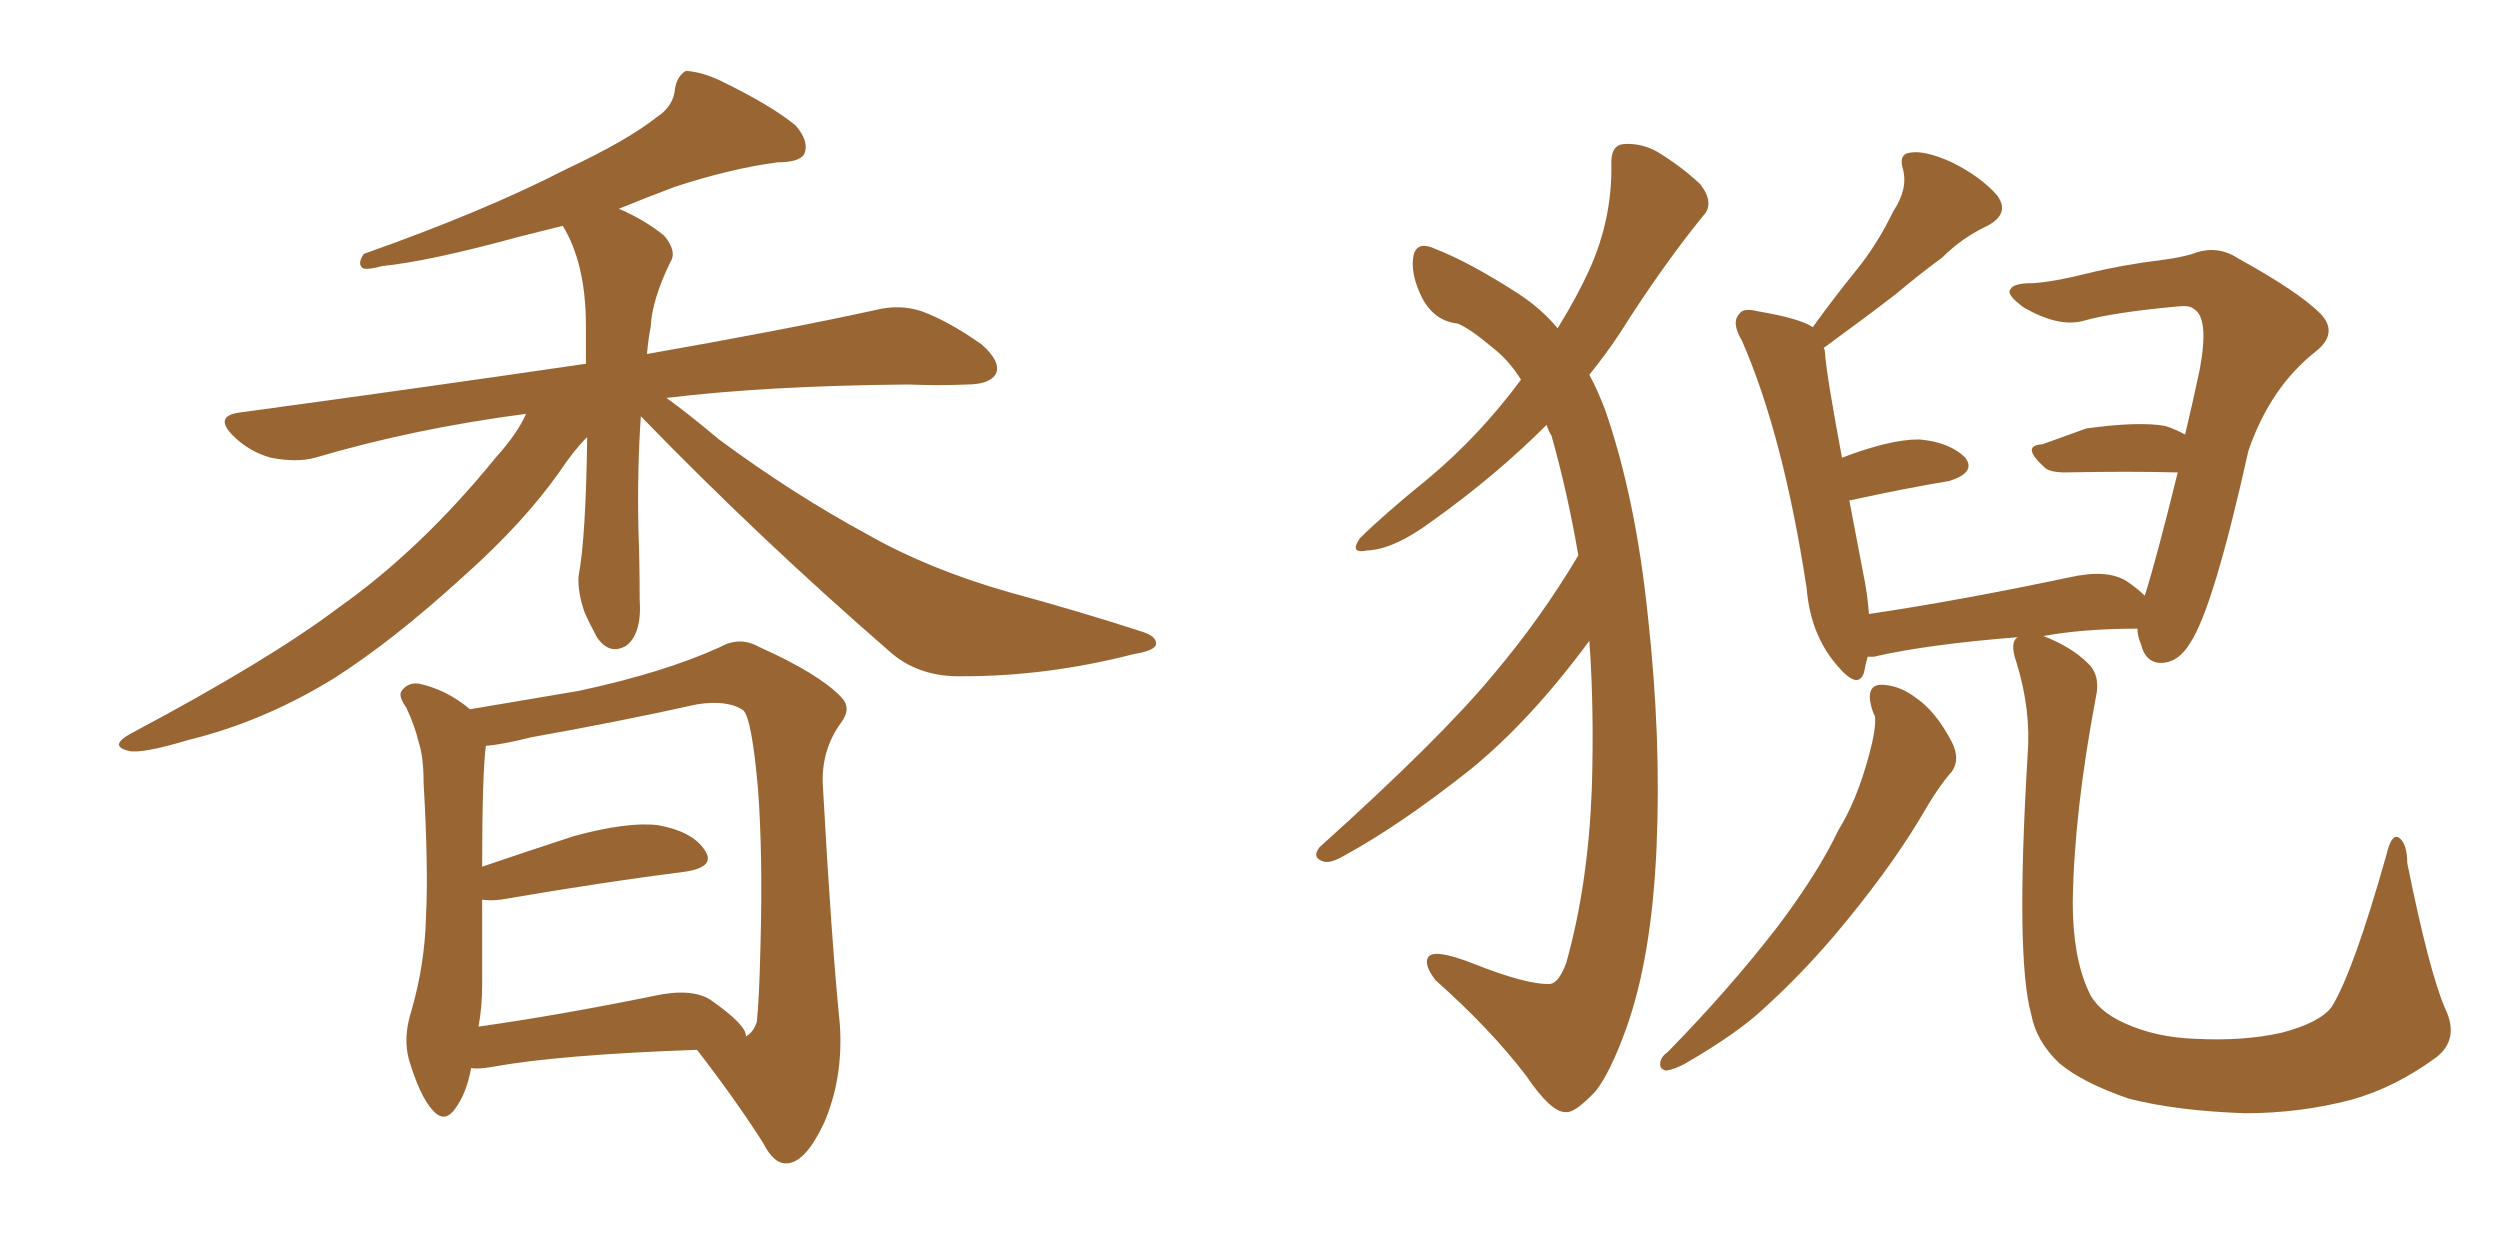 <svg xmlns="http://www.w3.org/2000/svg" xmlns:xlink="http://www.w3.org/1999/xlink" width="300" height="150"><path fill="#996633" padding="10" d="M76.90 49.95L76.90 49.95Q76.46 56.40 76.61 63.57L76.61 63.57Q76.76 67.53 76.76 71.92L76.76 71.92Q77.05 76.03 75.15 77.49L75.15 77.49Q73.10 78.66 71.63 76.46L71.63 76.46Q70.75 74.85 70.17 73.54L70.17 73.54Q69.29 71.04 69.43 69.14L69.43 69.14Q70.31 64.45 70.46 52.44L70.46 52.44Q68.85 54.05 67.09 56.69L67.09 56.69Q62.84 62.70 55.81 68.99L55.81 68.99Q47.17 76.90 39.99 81.45L39.99 81.45Q31.64 86.57 22.71 88.77L22.71 88.77Q16.85 90.53 15.38 90.09L15.38 90.09Q13.04 89.50 15.67 88.04L15.67 88.04Q32.23 79.25 40.58 72.95L40.58 72.95Q50.54 65.92 59.47 54.93L59.47 54.93Q62.11 52.00 63.13 49.66L63.13 49.66Q49.66 51.42 37.79 54.93L37.79 54.93Q35.60 55.52 32.52 54.93L32.52 54.93Q29.88 54.20 27.98 52.29L27.98 52.29Q25.63 49.95 28.71 49.51L28.71 49.51Q51.27 46.44 70.31 43.65L70.31 43.65Q70.31 41.46 70.31 39.11L70.31 39.11Q70.31 31.64 67.53 27.10L67.53 27.10Q64.60 27.83 62.26 28.42L62.26 28.42Q51.56 31.35 45.85 31.93L45.85 31.93Q44.24 32.37 43.65 32.23L43.65 32.23Q42.77 31.79 43.65 30.47L43.65 30.47Q58.15 25.34 67.82 20.36L67.82 20.36Q75.29 16.85 78.81 14.06L78.81 14.06Q80.86 12.74 81.01 10.55L81.01 10.55Q81.30 9.08 82.32 8.50L82.32 8.50Q84.23 8.64 86.43 9.67L86.43 9.67Q92.72 12.74 95.51 15.09L95.51 15.09Q97.12 16.99 96.53 18.46L96.53 18.46Q95.95 19.48 93.31 19.48L93.31 19.48Q87.74 20.21 81.01 22.41L81.01 22.41Q77.49 23.73 74.27 25.05L74.27 25.05Q77.34 26.37 79.69 28.27L79.69 28.27Q81.30 30.18 80.42 31.49L80.42 31.49Q78.22 36.04 78.08 39.26L78.08 39.26Q77.78 40.72 77.64 42.48L77.64 42.48Q94.34 39.55 105.03 37.21L105.03 37.21Q107.96 36.47 110.60 37.35L110.60 37.35Q113.82 38.53 117.77 41.31L117.77 41.31Q120.12 43.36 119.53 44.82L119.53 44.82Q118.80 46.14 116.02 46.14L116.02 46.14Q112.65 46.29 108.98 46.14L108.98 46.14Q91.99 46.29 79.98 47.75L79.98 47.75Q82.62 49.66 86.28 52.73L86.28 52.73Q95.21 59.33 104.15 64.16L104.15 64.16Q111.33 68.26 121.00 71.04L121.00 71.04Q129.64 73.39 136.82 75.73L136.82 75.73Q138.87 76.32 138.72 77.34L138.72 77.34Q138.57 78.08 135.94 78.52L135.94 78.52Q125.68 81.15 115.58 81.15L115.58 81.15Q110.16 81.30 106.64 78.08L106.64 78.08Q91.11 64.60 76.90 49.95ZM56.54 128.17L56.54 128.17Q55.96 131.25 54.64 133.01L54.64 133.01Q53.32 134.91 51.86 133.15L51.86 133.15Q50.39 131.54 49.07 127.15L49.07 127.15Q48.34 124.51 49.37 121.29L49.37 121.29Q50.98 115.72 51.12 110.01L51.12 110.01Q51.42 104.15 50.83 93.90L50.83 93.90Q50.83 90.82 50.24 89.06L50.24 89.06Q49.80 87.16 48.78 84.96L48.78 84.96Q47.75 83.50 48.19 82.91L48.19 82.91Q48.93 81.88 50.24 82.03L50.24 82.03Q53.61 82.76 56.40 85.11L56.40 85.11Q60.64 84.38 69.43 82.91L69.43 82.91Q79.69 80.71 86.43 77.64L86.43 77.64Q88.77 76.32 91.11 77.64L91.11 77.64Q98.29 80.86 100.93 83.64L100.93 83.64Q102.25 84.96 100.93 86.72L100.93 86.72Q98.58 89.94 98.73 94.04L98.73 94.04Q99.76 112.79 100.78 122.90L100.78 122.90Q101.22 129.35 98.88 134.77L98.88 134.77Q96.68 139.45 94.48 139.60L94.48 139.60Q92.87 139.75 91.55 137.11L91.55 137.11Q88.18 131.84 83.64 125.98L83.64 125.98Q67.09 126.56 59.03 128.03L59.03 128.03Q57.42 128.32 56.54 128.17ZM85.25 119.97L85.25 119.97L85.25 119.97Q89.65 123.05 89.50 124.37L89.50 124.37Q90.38 123.93 90.82 122.61L90.82 122.61Q91.11 119.97 91.26 113.38L91.26 113.38Q91.55 102.83 90.97 94.78L90.97 94.78Q90.23 86.28 89.21 85.25L89.21 85.25Q87.30 83.94 83.64 84.52L83.64 84.52Q74.41 86.57 63.72 88.48L63.72 88.48Q60.21 89.36 58.30 89.50L58.30 89.50Q57.86 93.02 57.86 104.00L57.86 104.00Q62.99 102.25 68.85 100.34L68.85 100.34Q75.29 98.58 78.96 99.02L78.96 99.02Q83.06 99.76 84.52 101.95L84.52 101.95Q85.99 104.00 82.32 104.59L82.32 104.59Q72.95 105.76 60.06 107.96L60.06 107.96Q58.74 108.11 57.86 107.96L57.86 107.96Q57.86 113.23 57.86 118.21L57.86 118.21Q57.86 120.85 57.42 123.19L57.42 123.19Q66.80 121.88 78.37 119.53L78.37 119.53Q82.91 118.51 85.25 119.97ZM224.56 84.81L224.56 84.81Q223.83 82.03 226.03 82.18L226.03 82.18Q228.08 82.32 229.98 83.79L229.98 83.79Q232.32 85.40 234.23 89.06L234.23 89.06Q235.25 91.11 234.23 92.58L234.23 92.58Q232.62 94.34 230.27 98.44L230.27 98.44Q226.46 104.74 220.17 112.21L220.17 112.21Q216.06 117.04 211.67 121.00L211.67 121.00Q208.59 123.93 202.29 127.59L202.29 127.59Q200.98 128.32 199.95 128.47L199.95 128.47Q199.22 128.32 199.22 127.73L199.22 127.73Q199.22 126.86 200.10 126.27L200.10 126.27Q207.57 118.65 213.43 111.04L213.43 111.04Q218.26 104.59 220.61 99.61L220.61 99.61Q222.80 96.09 224.27 90.67L224.27 90.67Q225.15 87.45 225 85.99L225 85.99Q224.71 85.40 224.56 84.81ZM293.41 121.00L293.41 121.00Q295.17 124.66 292.38 126.86L292.38 126.86Q287.40 130.52 282.13 131.98L282.13 131.98Q275.98 133.59 269.38 133.59L269.38 133.59Q261.18 133.30 255.47 131.84L255.47 131.84Q249.90 129.93 247.12 127.59L247.12 127.59Q244.34 124.95 243.75 121.73L243.75 121.73Q241.85 114.99 243.31 90.67L243.31 90.67Q243.75 85.25 241.99 79.54L241.99 79.54Q241.11 77.05 242.14 76.46L242.14 76.46Q231.15 77.34 224.85 78.81L224.85 78.81Q224.27 78.81 224.12 78.81L224.12 78.81Q223.83 79.83 223.68 80.71L223.68 80.71Q222.95 82.91 220.31 79.69L220.31 79.69Q217.24 76.03 216.80 70.61L216.80 70.61Q214.01 52.29 209.03 40.87L209.03 40.87Q207.71 38.67 208.74 37.65L208.74 37.65Q209.18 36.91 210.94 37.35L210.94 37.35Q216.06 38.23 217.53 39.26L217.53 39.26Q220.17 35.60 222.80 32.37L222.80 32.37Q225.29 29.30 227.20 25.34L227.20 25.34Q228.96 22.71 228.37 20.36L228.37 20.36Q227.78 18.46 229.25 18.31L229.25 18.31Q231.01 18.02 234.23 19.48L234.23 19.48Q237.74 21.24 239.65 23.44L239.65 23.44Q241.26 25.63 238.48 27.10L238.48 27.10Q235.40 28.56 233.06 30.91L233.06 30.91Q230.27 32.96 227.49 35.30L227.49 35.30Q224.27 37.79 218.85 41.75L218.85 41.75Q218.99 42.04 218.99 42.19L218.99 42.19Q219.14 44.82 221.04 54.93L221.04 54.93Q226.76 52.73 230.27 52.73L230.27 52.73Q233.94 53.03 235.84 54.93L235.84 54.93Q237.16 56.69 233.94 57.71L233.94 57.71Q228.66 58.59 221.92 60.06L221.92 60.06Q222.66 64.01 223.54 68.55L223.54 68.55Q224.12 71.34 224.27 73.68L224.27 73.68Q235.11 72.07 248.29 69.29L248.29 69.29Q252.83 68.26 255.18 69.73L255.18 69.73Q256.49 70.61 257.37 71.48L257.37 71.48Q258.69 67.38 261.33 56.69L261.33 56.69Q255.47 56.54 247.85 56.69L247.85 56.69Q245.95 56.69 245.36 56.10L245.36 56.10Q242.43 53.47 245.07 53.32L245.07 53.32Q247.56 52.44 250.34 51.42L250.34 51.42Q256.64 50.54 259.86 51.12L259.86 51.12Q261.18 51.56 262.21 52.15L262.21 52.15Q263.09 48.49 263.96 44.38L263.96 44.38Q265.14 38.09 263.23 37.06L263.23 37.06Q262.79 36.62 261.33 36.77L261.33 36.77Q253.42 37.50 249.90 38.53L249.90 38.53Q246.97 39.26 242.87 36.91L242.87 36.91Q240.67 35.30 241.26 34.72L241.26 34.72Q241.55 33.98 243.90 33.98L243.90 33.98Q246.39 33.84 250.49 32.81L250.49 32.81Q254.59 31.79 259.42 31.20L259.42 31.20Q261.62 30.91 263.09 30.47L263.09 30.47Q266.02 29.30 268.65 31.05L268.65 31.05Q275.83 35.01 278.47 37.65L278.47 37.65Q280.66 39.99 277.88 42.19L277.88 42.19Q272.46 46.44 269.82 54.05L269.82 54.05Q265.58 73.10 262.79 77.20L262.79 77.20Q261.47 79.39 259.57 79.54L259.57 79.54Q257.52 79.69 256.93 77.34L256.93 77.34Q256.49 76.32 256.49 75.44L256.49 75.44Q250.05 75.44 245.21 76.32L245.21 76.32Q248.58 77.64 250.49 79.54L250.49 79.54Q252.10 81.01 251.51 83.64L251.51 83.64Q248.88 97.56 248.73 108.25L248.73 108.25Q248.73 114.84 250.63 118.95L250.63 118.95Q251.66 121.29 254.88 122.75L254.88 122.75Q258.69 124.51 263.53 124.66L263.53 124.66Q269.24 124.95 273.78 123.93L273.78 123.93Q278.32 122.75 279.79 120.85L279.79 120.85Q282.42 116.60 286.38 102.54L286.38 102.54Q286.96 100.05 287.84 100.49L287.84 100.49Q288.87 101.22 288.87 103.56L288.87 103.56Q291.50 116.60 293.41 121.00ZM189.40 66.65L189.40 66.65L189.40 66.65Q188.09 59.03 186.18 52.29L186.18 52.29Q185.74 51.56 185.60 50.98L185.60 50.98Q179.44 57.13 171.83 62.55L171.83 62.55Q167.29 65.92 164.06 66.06L164.06 66.06Q161.87 66.50 163.18 64.60L163.18 64.60Q165.97 61.82 171.39 57.42L171.39 57.42Q177.54 52.29 182.52 45.56L182.52 45.56Q181.05 43.21 179.15 41.75L179.15 41.75Q176.37 39.40 174.90 38.82L174.90 38.82Q172.12 38.53 170.65 35.74L170.65 35.74Q169.19 32.81 169.63 30.62L169.63 30.62Q170.07 28.86 172.27 29.88L172.27 29.88Q176.37 31.49 182.08 35.16L182.08 35.16Q185.01 37.06 186.91 39.40L186.91 39.40Q189.26 35.60 190.72 32.37L190.72 32.37Q193.51 26.22 193.36 19.48L193.36 19.48Q193.36 17.43 194.82 17.29L194.82 17.29Q196.88 17.14 198.78 18.16L198.78 18.16Q201.71 19.92 204.05 22.12L204.05 22.12Q205.81 24.46 204.35 25.93L204.35 25.93Q199.37 32.08 194.38 39.99L194.38 39.99Q192.63 42.63 190.72 44.97L190.72 44.97Q191.75 46.88 192.63 49.22L192.63 49.22Q196.29 59.77 197.75 73.97L197.75 73.97Q199.37 88.62 198.78 101.81L198.78 101.81Q198.19 114.99 195.12 123.49L195.12 123.49Q193.21 128.76 191.46 130.96L191.46 130.96Q188.96 133.59 187.94 133.45L187.94 133.45Q186.18 133.59 183.11 129.05L183.11 129.05Q178.86 123.49 172.27 117.63L172.27 117.63Q170.80 115.72 171.39 114.84L171.39 114.84Q172.12 113.82 176.66 115.58L176.66 115.58Q183.25 118.21 186.04 118.07L186.04 118.07Q187.06 117.92 187.94 115.58L187.94 115.58Q190.58 106.20 191.02 94.63L191.02 94.63Q191.31 84.96 190.72 76.90L190.72 76.90Q183.69 86.43 176.51 92.29L176.51 92.29Q168.02 99.02 161.28 102.69L161.28 102.69Q159.81 103.56 158.94 103.42L158.94 103.42Q157.32 102.98 158.35 101.66L158.35 101.66Q172.85 88.62 179.15 81.01L179.15 81.01Q184.86 74.27 189.40 66.65Z"/></svg>